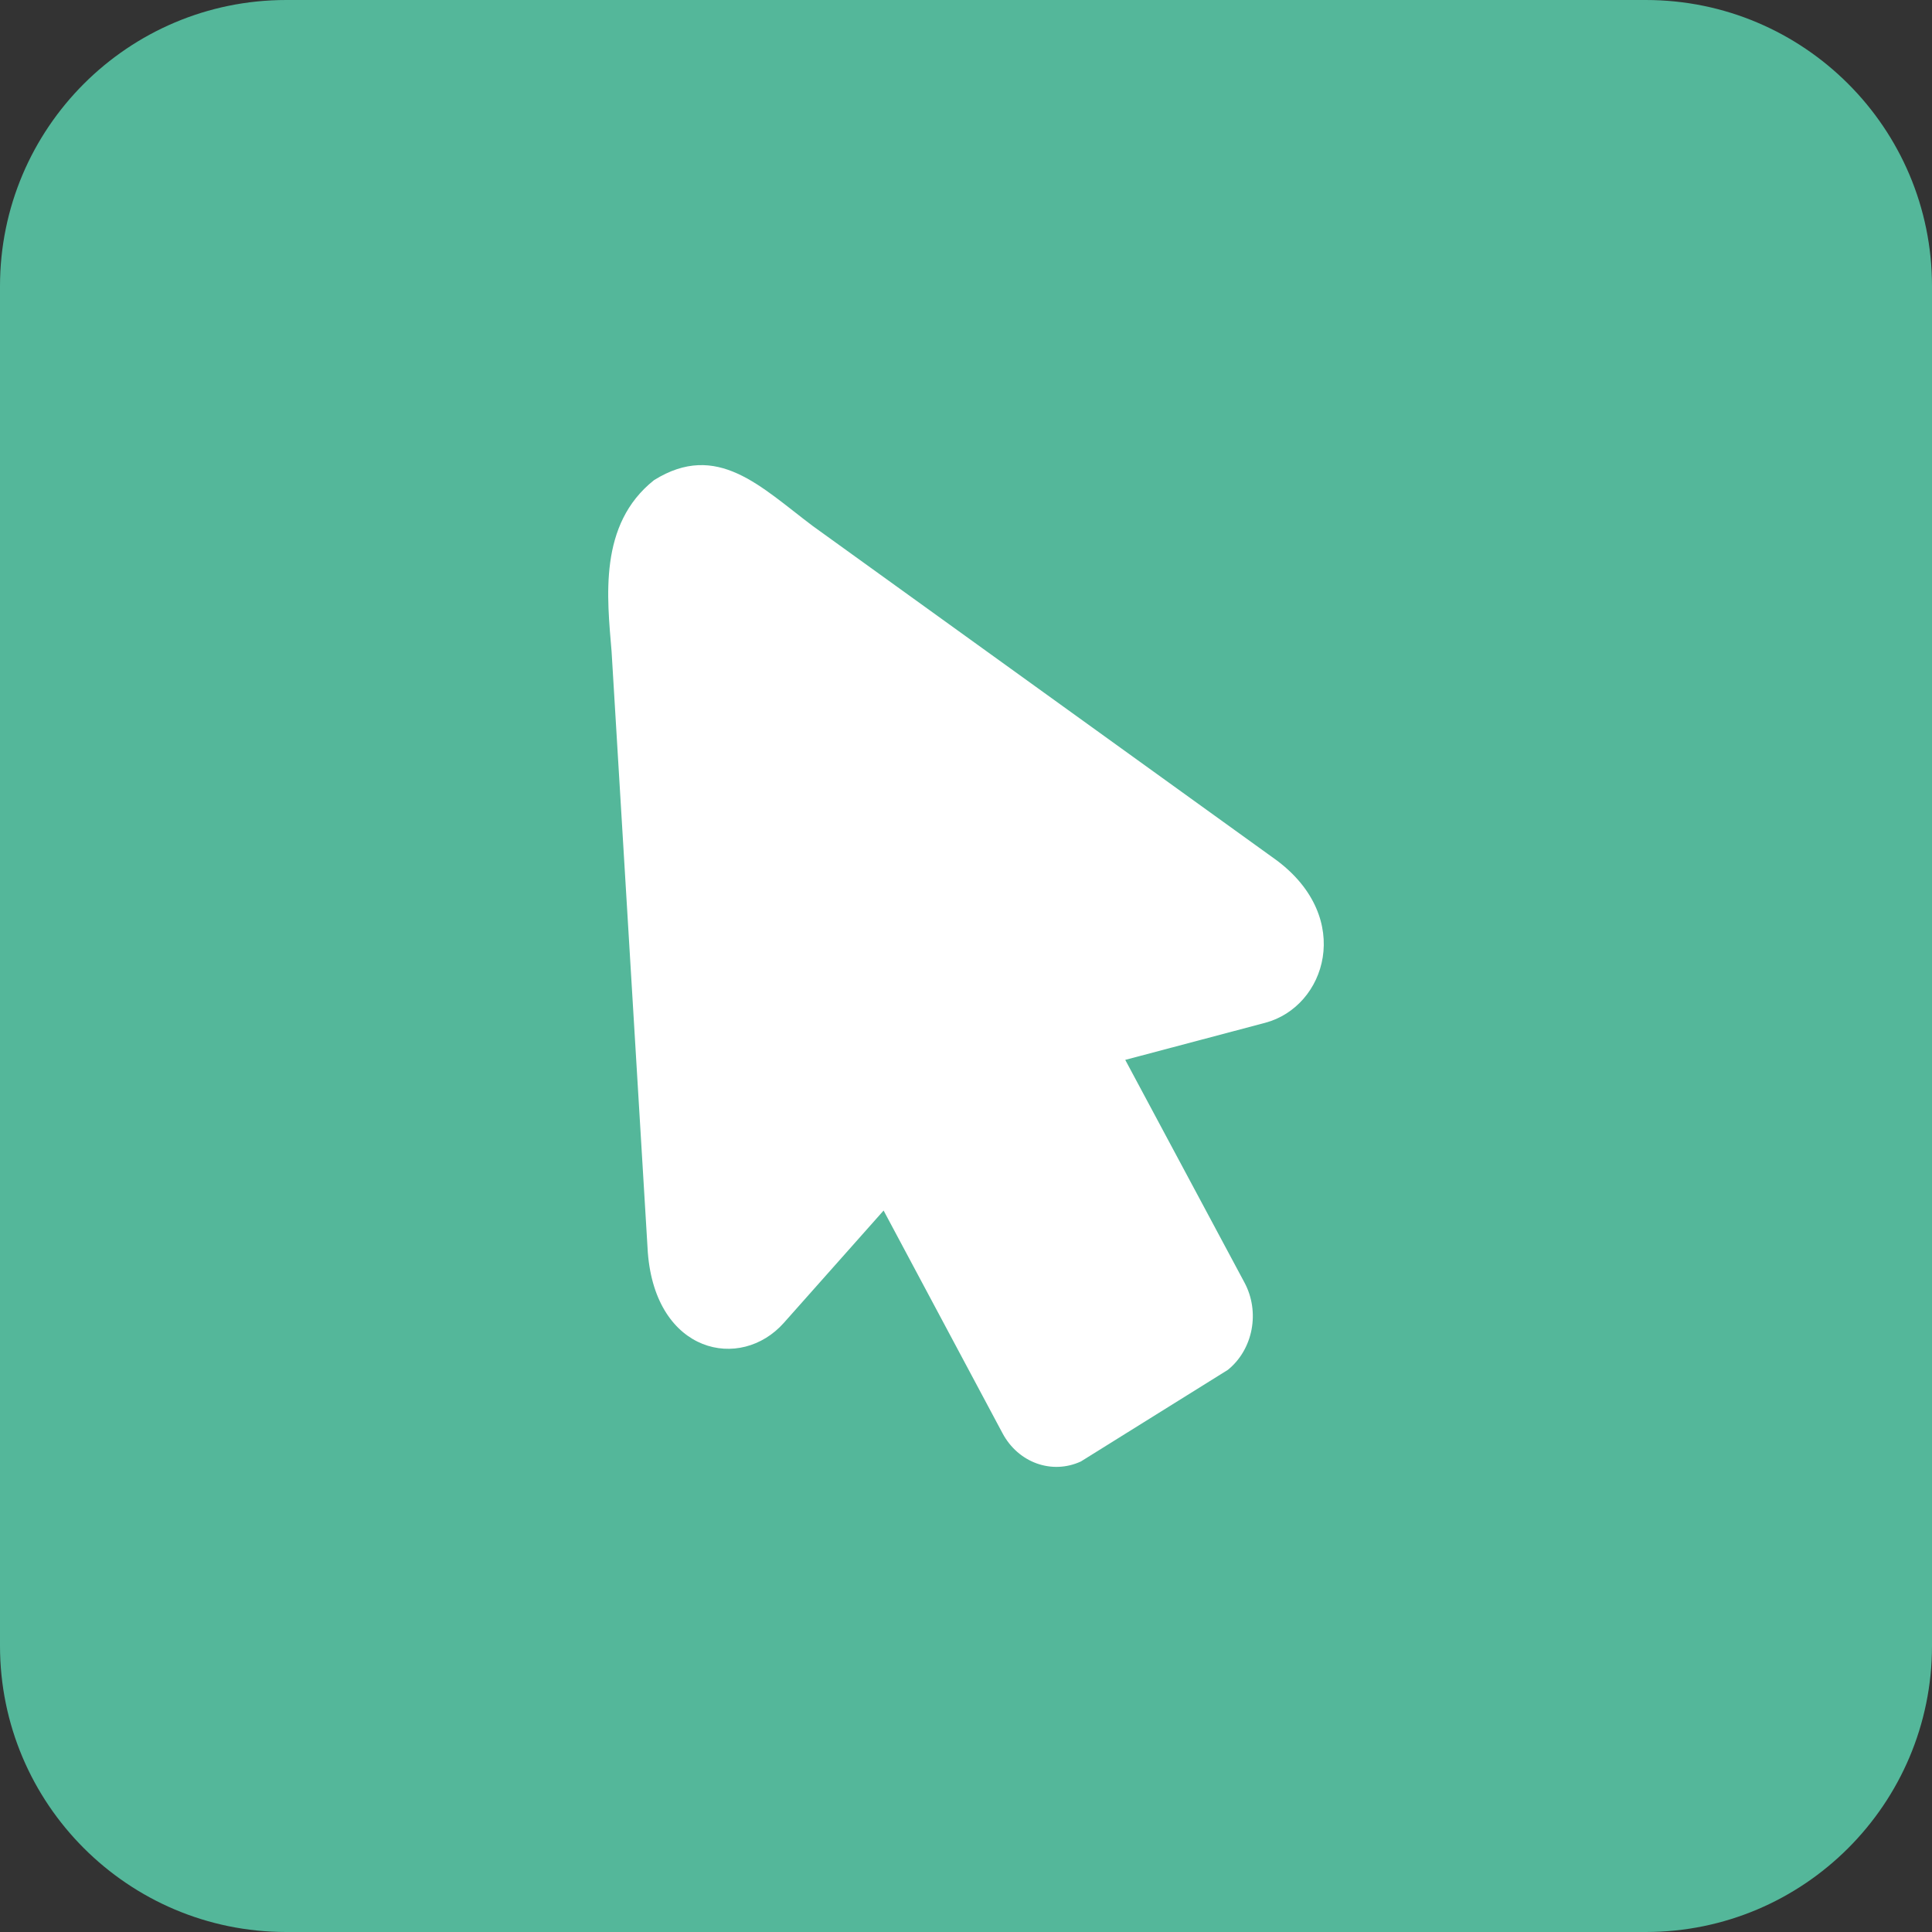 <?xml version="1.0" encoding="UTF-8"?>
<svg xmlns="http://www.w3.org/2000/svg" width="54" height="54" viewBox="0 0 54 54" fill="none">
  <rect x="0" y="0" width="54" height="54" fill="#333333" stroke="none"/>
  <path d="M0 8C0 3.582 3.582 0 8 0H46C50.418 0 54 3.582 54 8V46C54 50.418 50.418 54 46 54H8C3.582 54 0 50.418 0 46V8Z" fill="#54B79A"></path>
  <path d="M17.094 18.212L18.107 35.009C18.326 37.837 20.701 38.335 21.909 36.974L24.697 33.835L28.021 40.06C28.461 40.885 29.402 41.222 30.212 40.848L34.319 38.288C35.025 37.717 35.225 36.668 34.782 35.845L31.451 29.624L35.364 28.587C37.058 28.137 37.847 25.668 35.688 24.05L22.72 14.704C21.261 13.608 20.047 12.32 18.282 13.419C16.721 14.656 16.97 16.706 17.094 18.212Z" fill="white"></path>
</svg>

